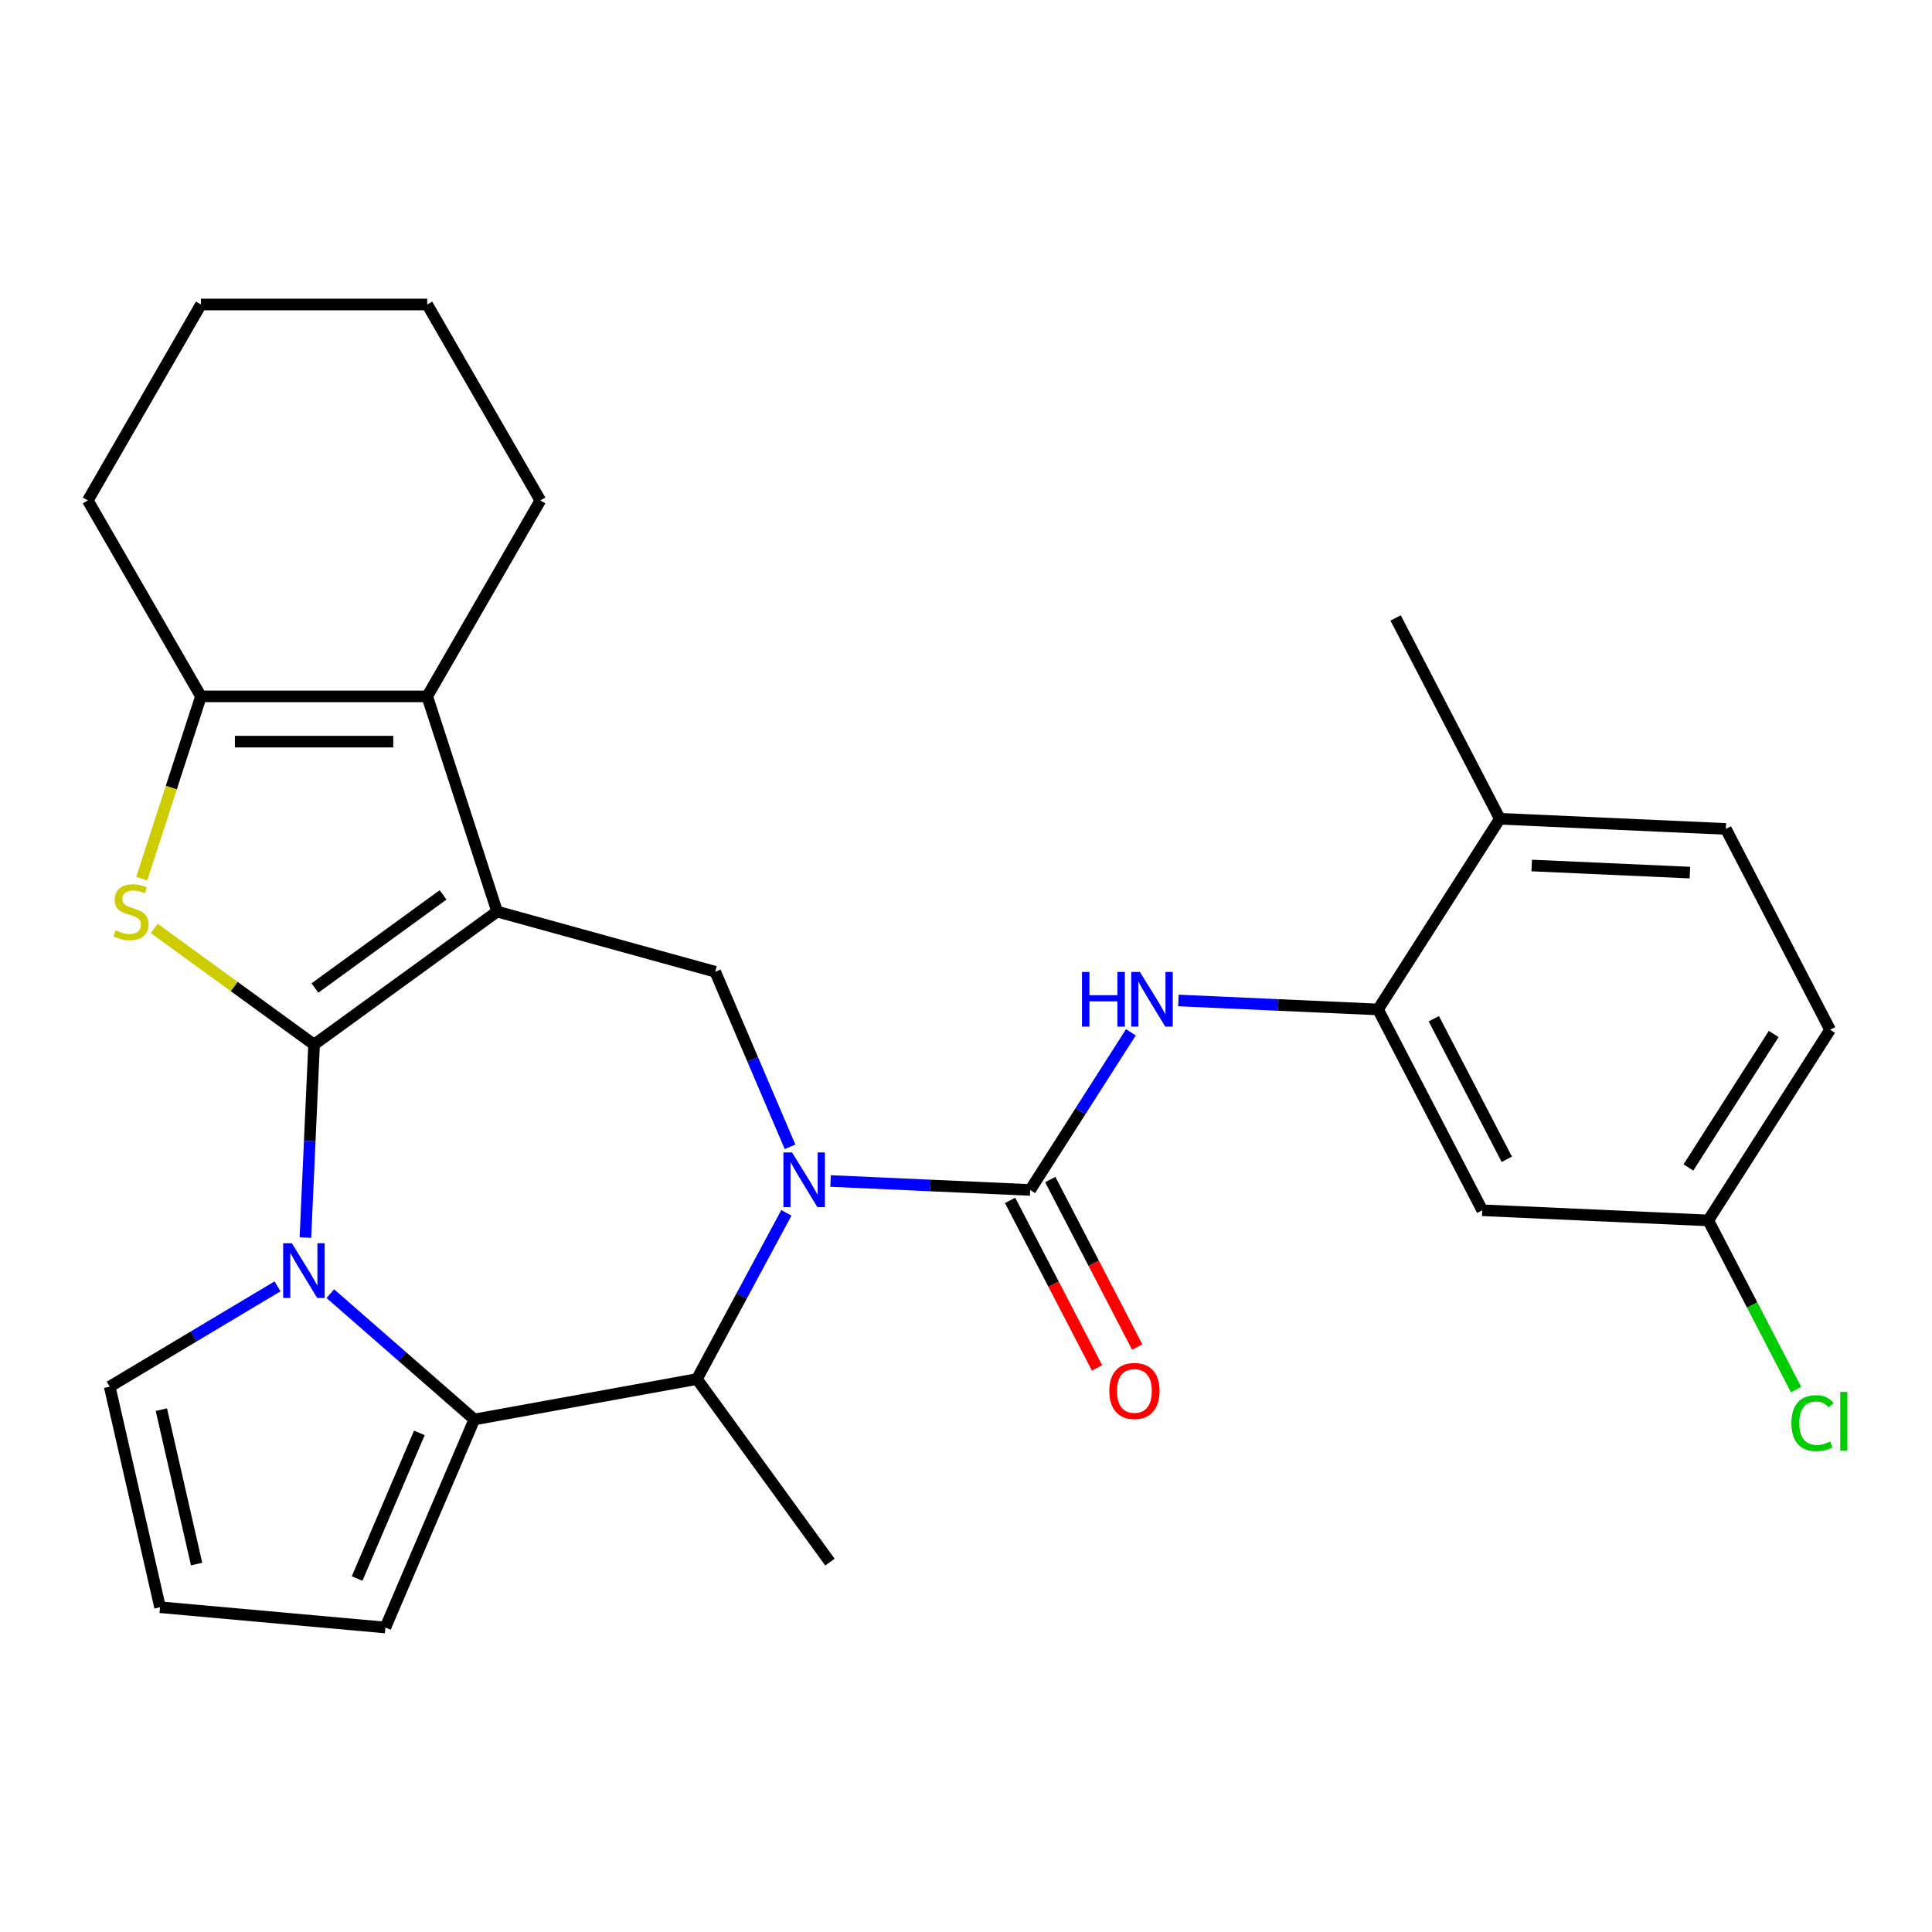 <?xml version='1.0' encoding='iso-8859-1'?>
<svg version='1.1' baseProfile='full'
              xmlns='http://www.w3.org/2000/svg'
                      xmlns:rdkit='http://www.rdkit.org/xml'
                      xmlns:xlink='http://www.w3.org/1999/xlink'
                  xml:space='preserve'
width='1000px' height='1000px' viewBox='0 0 1000 1000'>
<!-- END OF HEADER -->
<rect style='opacity:1.0;fill:#FFFFFF;stroke:none' width='1000' height='1000' x='0' y='0'> </rect>
<path class='bond-0' d='M 162.566,540.663 L 257.31,471.827' style='fill:none;fill-rule:evenodd;stroke:#000000;stroke-width:6px;stroke-linecap:butt;stroke-linejoin:miter;stroke-opacity:1' />
<path class='bond-0' d='M 163.01,511.389 L 229.332,463.203' style='fill:none;fill-rule:evenodd;stroke:#000000;stroke-width:6px;stroke-linecap:butt;stroke-linejoin:miter;stroke-opacity:1' />
<path class='bond-1' d='M 162.566,540.663 L 160.322,590.616' style='fill:none;fill-rule:evenodd;stroke:#000000;stroke-width:6px;stroke-linecap:butt;stroke-linejoin:miter;stroke-opacity:1' />
<path class='bond-1' d='M 160.322,590.616 L 158.079,640.568' style='fill:none;fill-rule:evenodd;stroke:#0000FF;stroke-width:6px;stroke-linecap:butt;stroke-linejoin:miter;stroke-opacity:1' />
<path class='bond-3' d='M 162.566,540.663 L 121.197,510.607' style='fill:none;fill-rule:evenodd;stroke:#000000;stroke-width:6px;stroke-linecap:butt;stroke-linejoin:miter;stroke-opacity:1' />
<path class='bond-3' d='M 121.197,510.607 L 79.829,480.551' style='fill:none;fill-rule:evenodd;stroke:#CCCC00;stroke-width:6px;stroke-linecap:butt;stroke-linejoin:miter;stroke-opacity:1' />
<path class='bond-6' d='M 257.31,471.827 L 221.121,360.447' style='fill:none;fill-rule:evenodd;stroke:#000000;stroke-width:6px;stroke-linecap:butt;stroke-linejoin:miter;stroke-opacity:1' />
<path class='bond-8' d='M 257.31,471.827 L 370.201,502.983' style='fill:none;fill-rule:evenodd;stroke:#000000;stroke-width:6px;stroke-linecap:butt;stroke-linejoin:miter;stroke-opacity:1' />
<path class='bond-4' d='M 170.979,669.597 L 208.242,702.153' style='fill:none;fill-rule:evenodd;stroke:#0000FF;stroke-width:6px;stroke-linecap:butt;stroke-linejoin:miter;stroke-opacity:1' />
<path class='bond-4' d='M 208.242,702.153 L 245.504,734.708' style='fill:none;fill-rule:evenodd;stroke:#000000;stroke-width:6px;stroke-linecap:butt;stroke-linejoin:miter;stroke-opacity:1' />
<path class='bond-12' d='M 143.644,665.822 L 100.211,691.772' style='fill:none;fill-rule:evenodd;stroke:#0000FF;stroke-width:6px;stroke-linecap:butt;stroke-linejoin:miter;stroke-opacity:1' />
<path class='bond-12' d='M 100.211,691.772 L 56.778,717.722' style='fill:none;fill-rule:evenodd;stroke:#000000;stroke-width:6px;stroke-linecap:butt;stroke-linejoin:miter;stroke-opacity:1' />
<path class='bond-2' d='M 408.925,593.582 L 389.563,548.282' style='fill:none;fill-rule:evenodd;stroke:#0000FF;stroke-width:6px;stroke-linecap:butt;stroke-linejoin:miter;stroke-opacity:1' />
<path class='bond-2' d='M 389.563,548.282 L 370.201,502.983' style='fill:none;fill-rule:evenodd;stroke:#000000;stroke-width:6px;stroke-linecap:butt;stroke-linejoin:miter;stroke-opacity:1' />
<path class='bond-5' d='M 429.897,611.283 L 481.559,613.603' style='fill:none;fill-rule:evenodd;stroke:#0000FF;stroke-width:6px;stroke-linecap:butt;stroke-linejoin:miter;stroke-opacity:1' />
<path class='bond-5' d='M 481.559,613.603 L 533.222,615.924' style='fill:none;fill-rule:evenodd;stroke:#000000;stroke-width:6px;stroke-linecap:butt;stroke-linejoin:miter;stroke-opacity:1' />
<path class='bond-30' d='M 407.033,627.757 L 383.884,670.777' style='fill:none;fill-rule:evenodd;stroke:#0000FF;stroke-width:6px;stroke-linecap:butt;stroke-linejoin:miter;stroke-opacity:1' />
<path class='bond-30' d='M 383.884,670.777 L 360.734,713.797' style='fill:none;fill-rule:evenodd;stroke:#000000;stroke-width:6px;stroke-linecap:butt;stroke-linejoin:miter;stroke-opacity:1' />
<path class='bond-7' d='M 73.36,454.779 L 88.685,407.613' style='fill:none;fill-rule:evenodd;stroke:#CCCC00;stroke-width:6px;stroke-linecap:butt;stroke-linejoin:miter;stroke-opacity:1' />
<path class='bond-7' d='M 88.685,407.613 L 104.01,360.447' style='fill:none;fill-rule:evenodd;stroke:#000000;stroke-width:6px;stroke-linecap:butt;stroke-linejoin:miter;stroke-opacity:1' />
<path class='bond-9' d='M 245.504,734.708 L 360.734,713.797' style='fill:none;fill-rule:evenodd;stroke:#000000;stroke-width:6px;stroke-linecap:butt;stroke-linejoin:miter;stroke-opacity:1' />
<path class='bond-14' d='M 245.504,734.708 L 199.477,842.395' style='fill:none;fill-rule:evenodd;stroke:#000000;stroke-width:6px;stroke-linecap:butt;stroke-linejoin:miter;stroke-opacity:1' />
<path class='bond-14' d='M 217.063,741.655 L 184.844,817.036' style='fill:none;fill-rule:evenodd;stroke:#000000;stroke-width:6px;stroke-linecap:butt;stroke-linejoin:miter;stroke-opacity:1' />
<path class='bond-10' d='M 533.222,615.924 L 559.287,575.122' style='fill:none;fill-rule:evenodd;stroke:#000000;stroke-width:6px;stroke-linecap:butt;stroke-linejoin:miter;stroke-opacity:1' />
<path class='bond-10' d='M 559.287,575.122 L 585.353,534.319' style='fill:none;fill-rule:evenodd;stroke:#0000FF;stroke-width:6px;stroke-linecap:butt;stroke-linejoin:miter;stroke-opacity:1' />
<path class='bond-15' d='M 522.827,621.318 L 545.325,664.667' style='fill:none;fill-rule:evenodd;stroke:#000000;stroke-width:6px;stroke-linecap:butt;stroke-linejoin:miter;stroke-opacity:1' />
<path class='bond-15' d='M 545.325,664.667 L 567.822,708.017' style='fill:none;fill-rule:evenodd;stroke:#FF0000;stroke-width:6px;stroke-linecap:butt;stroke-linejoin:miter;stroke-opacity:1' />
<path class='bond-15' d='M 543.617,610.529 L 566.114,653.878' style='fill:none;fill-rule:evenodd;stroke:#000000;stroke-width:6px;stroke-linecap:butt;stroke-linejoin:miter;stroke-opacity:1' />
<path class='bond-15' d='M 566.114,653.878 L 588.612,697.227' style='fill:none;fill-rule:evenodd;stroke:#FF0000;stroke-width:6px;stroke-linecap:butt;stroke-linejoin:miter;stroke-opacity:1' />
<path class='bond-20' d='M 221.121,360.447 L 279.677,259.026' style='fill:none;fill-rule:evenodd;stroke:#000000;stroke-width:6px;stroke-linecap:butt;stroke-linejoin:miter;stroke-opacity:1' />
<path class='bond-28' d='M 221.121,360.447 L 104.01,360.447' style='fill:none;fill-rule:evenodd;stroke:#000000;stroke-width:6px;stroke-linecap:butt;stroke-linejoin:miter;stroke-opacity:1' />
<path class='bond-28' d='M 203.555,383.87 L 121.577,383.87' style='fill:none;fill-rule:evenodd;stroke:#000000;stroke-width:6px;stroke-linecap:butt;stroke-linejoin:miter;stroke-opacity:1' />
<path class='bond-23' d='M 104.01,360.447 L 45.455,259.026' style='fill:none;fill-rule:evenodd;stroke:#000000;stroke-width:6px;stroke-linecap:butt;stroke-linejoin:miter;stroke-opacity:1' />
<path class='bond-24' d='M 360.734,713.797 L 429.57,808.542' style='fill:none;fill-rule:evenodd;stroke:#000000;stroke-width:6px;stroke-linecap:butt;stroke-linejoin:miter;stroke-opacity:1' />
<path class='bond-11' d='M 609.937,517.846 L 661.599,520.166' style='fill:none;fill-rule:evenodd;stroke:#0000FF;stroke-width:6px;stroke-linecap:butt;stroke-linejoin:miter;stroke-opacity:1' />
<path class='bond-11' d='M 661.599,520.166 L 713.262,522.486' style='fill:none;fill-rule:evenodd;stroke:#000000;stroke-width:6px;stroke-linecap:butt;stroke-linejoin:miter;stroke-opacity:1' />
<path class='bond-13' d='M 713.262,522.486 L 767.208,626.432' style='fill:none;fill-rule:evenodd;stroke:#000000;stroke-width:6px;stroke-linecap:butt;stroke-linejoin:miter;stroke-opacity:1' />
<path class='bond-13' d='M 742.143,527.289 L 779.906,600.051' style='fill:none;fill-rule:evenodd;stroke:#000000;stroke-width:6px;stroke-linecap:butt;stroke-linejoin:miter;stroke-opacity:1' />
<path class='bond-17' d='M 713.262,522.486 L 776.309,423.794' style='fill:none;fill-rule:evenodd;stroke:#000000;stroke-width:6px;stroke-linecap:butt;stroke-linejoin:miter;stroke-opacity:1' />
<path class='bond-16' d='M 56.778,717.722 L 82.837,831.897' style='fill:none;fill-rule:evenodd;stroke:#000000;stroke-width:6px;stroke-linecap:butt;stroke-linejoin:miter;stroke-opacity:1' />
<path class='bond-16' d='M 83.522,729.637 L 101.763,809.559' style='fill:none;fill-rule:evenodd;stroke:#000000;stroke-width:6px;stroke-linecap:butt;stroke-linejoin:miter;stroke-opacity:1' />
<path class='bond-19' d='M 767.208,626.432 L 884.201,631.686' style='fill:none;fill-rule:evenodd;stroke:#000000;stroke-width:6px;stroke-linecap:butt;stroke-linejoin:miter;stroke-opacity:1' />
<path class='bond-29' d='M 199.477,842.395 L 82.837,831.897' style='fill:none;fill-rule:evenodd;stroke:#000000;stroke-width:6px;stroke-linecap:butt;stroke-linejoin:miter;stroke-opacity:1' />
<path class='bond-18' d='M 776.309,423.794 L 893.302,429.048' style='fill:none;fill-rule:evenodd;stroke:#000000;stroke-width:6px;stroke-linecap:butt;stroke-linejoin:miter;stroke-opacity:1' />
<path class='bond-18' d='M 792.807,447.981 L 874.702,451.659' style='fill:none;fill-rule:evenodd;stroke:#000000;stroke-width:6px;stroke-linecap:butt;stroke-linejoin:miter;stroke-opacity:1' />
<path class='bond-25' d='M 776.309,423.794 L 722.362,319.848' style='fill:none;fill-rule:evenodd;stroke:#000000;stroke-width:6px;stroke-linecap:butt;stroke-linejoin:miter;stroke-opacity:1' />
<path class='bond-21' d='M 893.302,429.048 L 947.248,532.994' style='fill:none;fill-rule:evenodd;stroke:#000000;stroke-width:6px;stroke-linecap:butt;stroke-linejoin:miter;stroke-opacity:1' />
<path class='bond-22' d='M 884.201,631.686 L 906.922,675.465' style='fill:none;fill-rule:evenodd;stroke:#000000;stroke-width:6px;stroke-linecap:butt;stroke-linejoin:miter;stroke-opacity:1' />
<path class='bond-22' d='M 906.922,675.465 L 929.643,719.245' style='fill:none;fill-rule:evenodd;stroke:#00CC00;stroke-width:6px;stroke-linecap:butt;stroke-linejoin:miter;stroke-opacity:1' />
<path class='bond-32' d='M 884.201,631.686 L 947.248,532.994' style='fill:none;fill-rule:evenodd;stroke:#000000;stroke-width:6px;stroke-linecap:butt;stroke-linejoin:miter;stroke-opacity:1' />
<path class='bond-32' d='M 873.92,604.273 L 918.053,535.189' style='fill:none;fill-rule:evenodd;stroke:#000000;stroke-width:6px;stroke-linecap:butt;stroke-linejoin:miter;stroke-opacity:1' />
<path class='bond-26' d='M 279.677,259.026 L 221.121,157.605' style='fill:none;fill-rule:evenodd;stroke:#000000;stroke-width:6px;stroke-linecap:butt;stroke-linejoin:miter;stroke-opacity:1' />
<path class='bond-27' d='M 45.455,259.026 L 104.01,157.605' style='fill:none;fill-rule:evenodd;stroke:#000000;stroke-width:6px;stroke-linecap:butt;stroke-linejoin:miter;stroke-opacity:1' />
<path class='bond-31' d='M 221.121,157.605 L 104.01,157.605' style='fill:none;fill-rule:evenodd;stroke:#000000;stroke-width:6px;stroke-linecap:butt;stroke-linejoin:miter;stroke-opacity:1' />
<path  class='atom-2' d='M 151.051 643.496
L 160.331 658.496
Q 161.251 659.976, 162.731 662.656
Q 164.211 665.336, 164.291 665.496
L 164.291 643.496
L 168.051 643.496
L 168.051 671.816
L 164.171 671.816
L 154.211 655.416
Q 153.051 653.496, 151.811 651.296
Q 150.611 649.096, 150.251 648.416
L 150.251 671.816
L 146.571 671.816
L 146.571 643.496
L 151.051 643.496
' fill='#0000FF'/>
<path  class='atom-3' d='M 409.969 596.509
L 419.249 611.509
Q 420.169 612.989, 421.649 615.669
Q 423.129 618.349, 423.209 618.509
L 423.209 596.509
L 426.969 596.509
L 426.969 624.829
L 423.089 624.829
L 413.129 608.429
Q 411.969 606.509, 410.729 604.309
Q 409.529 602.109, 409.169 601.429
L 409.169 624.829
L 405.489 624.829
L 405.489 596.509
L 409.969 596.509
' fill='#0000FF'/>
<path  class='atom-4' d='M 59.821 481.547
Q 60.141 481.667, 61.461 482.227
Q 62.781 482.787, 64.221 483.147
Q 65.701 483.467, 67.141 483.467
Q 69.821 483.467, 71.381 482.187
Q 72.941 480.867, 72.941 478.587
Q 72.941 477.027, 72.141 476.067
Q 71.381 475.107, 70.181 474.587
Q 68.981 474.067, 66.981 473.467
Q 64.461 472.707, 62.941 471.987
Q 61.461 471.267, 60.381 469.747
Q 59.341 468.227, 59.341 465.667
Q 59.341 462.107, 61.741 459.907
Q 64.181 457.707, 68.981 457.707
Q 72.261 457.707, 75.981 459.267
L 75.061 462.347
Q 71.661 460.947, 69.101 460.947
Q 66.341 460.947, 64.821 462.107
Q 63.301 463.227, 63.341 465.187
Q 63.341 466.707, 64.101 467.627
Q 64.901 468.547, 66.021 469.067
Q 67.181 469.587, 69.101 470.187
Q 71.661 470.987, 73.181 471.787
Q 74.701 472.587, 75.781 474.227
Q 76.901 475.827, 76.901 478.587
Q 76.901 482.507, 74.261 484.627
Q 71.661 486.707, 67.301 486.707
Q 64.781 486.707, 62.861 486.147
Q 60.981 485.627, 58.741 484.707
L 59.821 481.547
' fill='#CCCC00'/>
<path  class='atom-11' d='M 560.049 503.072
L 563.889 503.072
L 563.889 515.112
L 578.369 515.112
L 578.369 503.072
L 582.209 503.072
L 582.209 531.392
L 578.369 531.392
L 578.369 518.312
L 563.889 518.312
L 563.889 531.392
L 560.049 531.392
L 560.049 503.072
' fill='#0000FF'/>
<path  class='atom-11' d='M 590.009 503.072
L 599.289 518.072
Q 600.209 519.552, 601.689 522.232
Q 603.169 524.912, 603.249 525.072
L 603.249 503.072
L 607.009 503.072
L 607.009 531.392
L 603.129 531.392
L 593.169 514.992
Q 592.009 513.072, 590.769 510.872
Q 589.569 508.672, 589.209 507.992
L 589.209 531.392
L 585.529 531.392
L 585.529 503.072
L 590.009 503.072
' fill='#0000FF'/>
<path  class='atom-16' d='M 574.168 719.95
Q 574.168 713.15, 577.528 709.35
Q 580.888 705.55, 587.168 705.55
Q 593.448 705.55, 596.808 709.35
Q 600.168 713.15, 600.168 719.95
Q 600.168 726.83, 596.768 730.75
Q 593.368 734.63, 587.168 734.63
Q 580.928 734.63, 577.528 730.75
Q 574.168 726.87, 574.168 719.95
M 587.168 731.43
Q 591.488 731.43, 593.808 728.55
Q 596.168 725.63, 596.168 719.95
Q 596.168 714.39, 593.808 711.59
Q 591.488 708.75, 587.168 708.75
Q 582.848 708.75, 580.488 711.55
Q 578.168 714.35, 578.168 719.95
Q 578.168 725.67, 580.488 728.55
Q 582.848 731.43, 587.168 731.43
' fill='#FF0000'/>
<path  class='atom-23' d='M 927.228 736.612
Q 927.228 729.572, 930.508 725.892
Q 933.828 722.172, 940.108 722.172
Q 945.948 722.172, 949.068 726.292
L 946.428 728.452
Q 944.148 725.452, 940.108 725.452
Q 935.828 725.452, 933.548 728.332
Q 931.308 731.172, 931.308 736.612
Q 931.308 742.212, 933.628 745.092
Q 935.988 747.972, 940.548 747.972
Q 943.668 747.972, 947.308 746.092
L 948.428 749.092
Q 946.948 750.052, 944.708 750.612
Q 942.468 751.172, 939.988 751.172
Q 933.828 751.172, 930.508 747.412
Q 927.228 743.652, 927.228 736.612
' fill='#00CC00'/>
<path  class='atom-23' d='M 952.508 720.452
L 956.188 720.452
L 956.188 750.812
L 952.508 750.812
L 952.508 720.452
' fill='#00CC00'/>
</svg>
